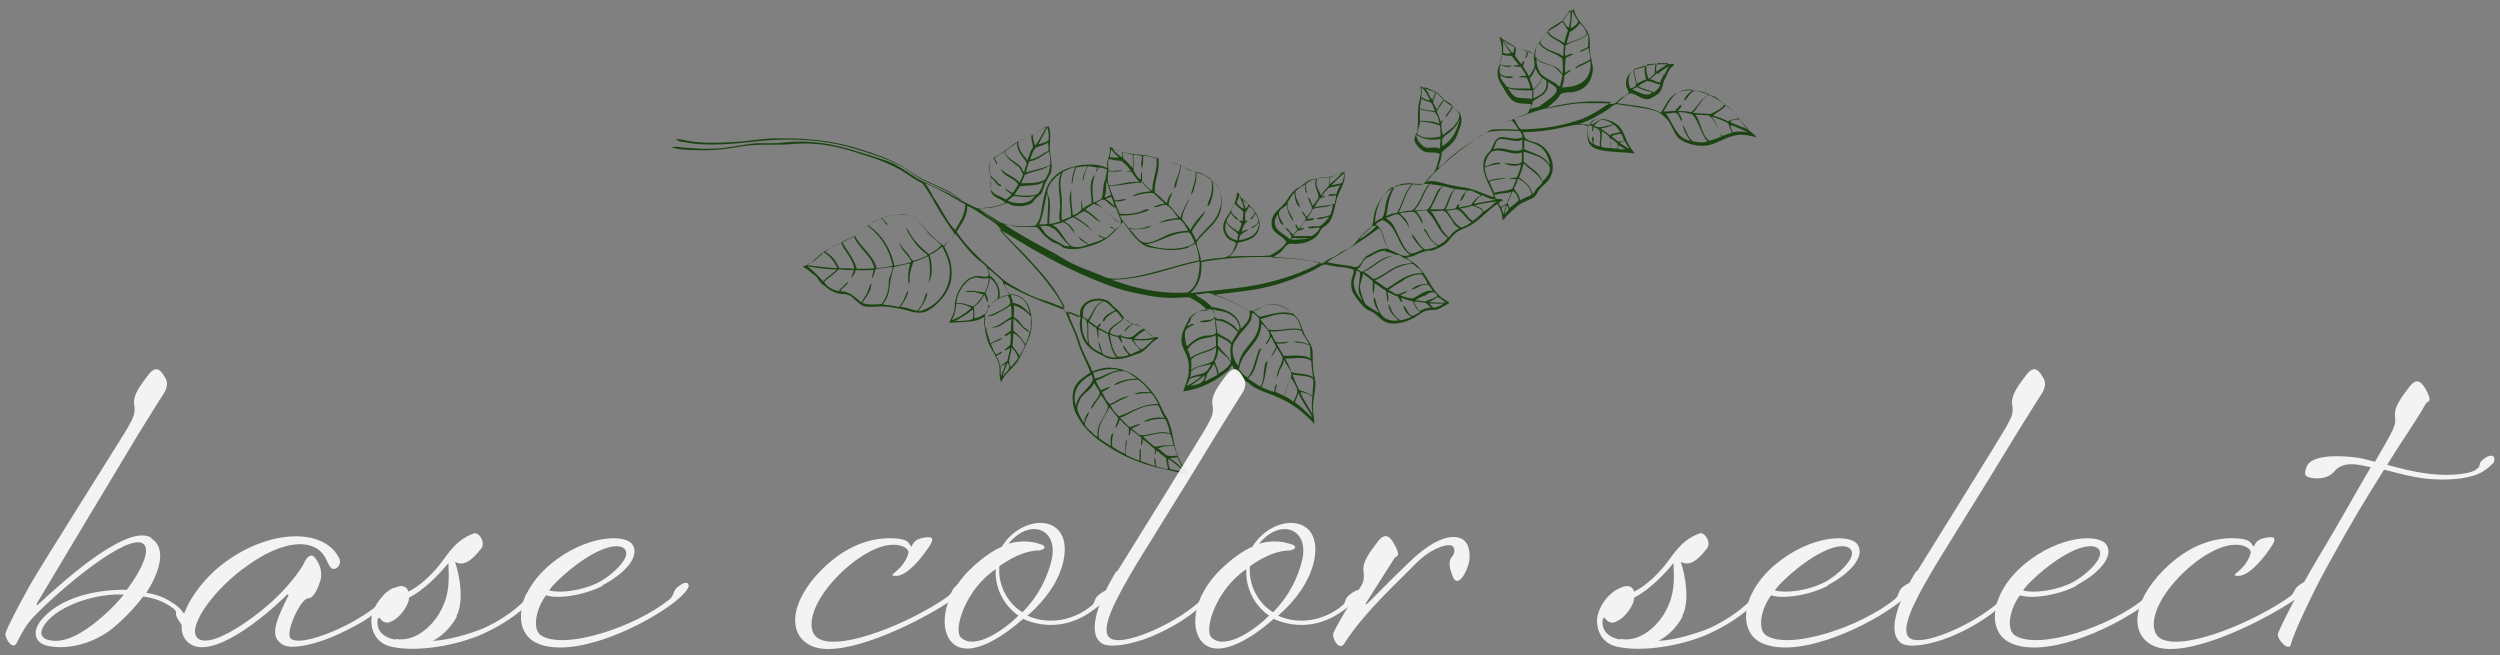 <?xml version="1.0" encoding="UTF-8"?>
<svg xmlns="http://www.w3.org/2000/svg" version="1.1" viewBox="0 0 412 108">
  <rect x="0" y="0" width="412" height="108" fill="#808080" stroke="none"/>
  <defs>
    <style>
      .cls-1 {
        fill: #1b4412;
        fill-rule: evenodd;
      }

      .cls-2 {
        fill: #fff;
      }

      .cls-3 {
        opacity: .9;
      }
    </style>
  </defs>
  <!-- Generator: Adobe Illustrator 28.6.0, SVG Export Plug-In . SVG Version: 1.2.0 Build 709)  -->
  <g>
    <g id="_レイヤー_1" data-name="レイヤー_1">
      <path class="cls-1" d="M178,51.8c-.2-1.9,2.3-3.2,4.4-2.3.4.2.7.5,1,.9.3.3.8.6,1,.9.6.6.9,1.4,1.7,1.8.8.4,1.6.5,2.2.9.9.6,1.3,1.6,2.6,1.6,0,.3-.4.4-.6.5-.7.5-1.3,1.4-2.1,1.9-.3.2-.7.3-1,.4-1.2.5-3.1,1.1-4.7.6-.2,0-.5-.3-.8-.4-1.5-.7-2.8-1.5-3.4-3.2-.3-1-.5-2-.2-3.1-.5-.5-1.4-.7-2.1-1,.4,1.7,1.4,3.3,1.9,5,.5,1.8,1.5,3.3,2.1,4.9,1.1-.3,1.7-.7,3.2-.6,2.6.2,4.4,1.5,5.9,3.1.7.8,1.4,1.6,1.9,2.6.2.5.5,1,.7,1.5.2.5.6.9.8,1.4.7,1.5.8,3.4,1.3,5,.2.8.6,1.6.9,2.2.4.7.9,1.2,1.2,1.9-1.6-.5-3.3-.8-5-1.2-3.3-.8-6.2-2.1-8.7-3.8-2-1.3-3.5-2.6-4.7-4.8-.4-.7-.7-1.6-.7-2.4-.3-2.8,1.4-3.7,2.9-4.7-.6-1.7-1.6-3.3-2.1-5.1-.5-1.8-1.5-3.4-2.1-5.2-3.5-1.3-7-2.6-10-4.4.1.5.6,1.2.9,1.8,2.8-.1,3.8,2.6,3.6,5.3,0,1.1-.5,2.1-1,3.2-.5,1-.9,2-1.4,2.7-.8,1.1-2.2,2.1-2.6,3.3-.4-.9-.2-1.8-.3-2.6-.2-1.3-1.1-2.4-1.6-3.4-.6-1.3-1-3-.7-4.8-.5.1-.9.5-1.5.6-1.2.3-3,.3-4.5.4.3-.6.7-1.3.9-2.1.1-.6,0-1.2.2-1.8.3-1.2.9-2.3,1.8-3.1.3-.3,1-.6,1.5-.7.8-.1,1.4.3,2.1,0,.2-1.5-.8-2-1.7-2.7-.5-.5-1-.9-1.3-1.3-.9-.9-1.6-2-2.5-3-.6.7-1.2,1.4-1.8,2.1.8,1.6,1.4,3,1.2,5.1-.2,2.3-2.1,4.5-3.9,5.5-1.5.8-2.9,0-4.5-.3-1-.2-2.1-.4-3.1-.4-1,0-2.3.2-3.1-.1-.4-.2-.8-.6-1.2-.9-.3-.3-.8-.8-1.2-.9-.5-.2-1.1-.1-1.5-.2-.9-.2-1.6-.6-2.3-1.2-.3-.2-.7-.5-.9-.8-.2-.2-.3-.5-.5-.7-.3-.4-.8-.6-1.1-.9-.2-.2-.3-.3-.6-.5-.2-.1-.4-.2-.6-.4,1.2-.2,2-1.2,2.8-1.9,1.7-1.5,4.7-2.2,6.6-3.7.9-.8,1.8-1.5,3-2.1,1-.5,2.8-1,4.4-.8.6,0,1.3.4,1.7.7.9.5,1.5,1.5,2.3,2.3.8.8,1.6,1.5,2.4,2.1.7-.6,1.3-1.2,1.8-2-.9-1.3-1.9-2.7-2.7-4.1-.8-1.4-1.6-2.9-2.6-4.2-1.3-.6-2.4-1.5-3.6-2.2-1.3-.7-2.6-1.3-4-1.8-2.8-.9-5.7-2-9.1-2.4-1.8-.2-3.6-.2-5.5,0-1.9.1-3.7,0-5.5.1-1.8.1-3.4.5-5.2.7-1.8.2-3.7.2-5.5.1-.9,0-2-.1-2.9-.4.4-.2,1.1-.1,1.7,0,1.6.1,3.4.3,5.3.2,2.5-.1,4.6-.7,7-.9.9,0,1.8,0,2.7,0,.9,0,1.7-.1,2.5-.2,5.7-.4,9.6,1,13.8,2.3,1.4.5,2.8.8,4,1.5,1.1.6,2.2,1.4,3.3,2.1,2.3,1.4,5,2,7.1,3.7-1.7-1.9-4.8-2.4-7-3.9-.7-.5-1.4-1-2.2-1.5-1.6-.9-3.3-1.6-5.2-2.2-1.8-.6-3.7-1.2-5.6-1.6-4.2-.9-8.9-1-13.5-.5-3.6.4-8.3.9-11.9.1-.4,0-1-.1-1.3-.5.8,0,1.7.3,2.5.4,2.6.4,5.6.2,8.5,0,1.9-.2,3.7-.5,5.6-.5,1.9,0,3.9,0,5.8.2,3.8.3,6.9,1.2,9.9,2.2,2.3.8,4.3,1.7,6.1,2.9.3.2.6.4.9.6,1.7,1.2,4,1.9,5.8,2.9.8.5,1.4,1,2.1,1.5.8.5,1.6.8,2.4,1.2,1.9,0,3.5-.3,4.7-.9-.8-.7-2.1-.8-2.4-1.9,0-.8.1-1.2,0-1.9,0-.8-.6-1.8-.2-2.8.3-.7,1-1,1.7-1.4,1.1-.7,2.3-1.8,3.5-2.4.8-.4,1.6-.6,2.3-1,.7-.4,1.4-1,2.2-1.2.5,1,.2,2.1.2,3.4,0,1.3.4,2.5.3,3.6,0,.8-.6,1.5-1,2.3-.3.7-.4,1.4-.8,1.9-.2.2-.5.4-.8.7-.3.3-.4.6-.7.8-.7.4-1.8.6-2.9.4-.4,0-.8-.4-1.2-.4-.4,0-.7.3-1.2.4-.9.3-2,.5-3.5.4.8.6,1.8,1.2,2.8,1.8,1.6,1.2,3.9,1.3,6.6,1.1.9-.9,1-2.4,1.2-3.6.3-1.3.5-2.6,1.2-3.6.6-.9,1.5-1.7,2.6-2.1,1.9-.8,4.8-1.2,6.9-.2-.3-1.4.6-2,.4-3.5,1.7,1,3.7,1.2,5.8,1.4,1.4.2,3,.7,4.3,1.1.5.1,1,.3,1.3.4.8.3,1.4.9,2.1,1.1.8.2,1.4.4,2.1.7,1.5.9,3,2,2.8,4.8,0,1.5-.9,2.8-1.7,3.6-.4.4-.8.8-1.3,1.3-.3.4-1.1,1-1.1,1.5,0,.3.3,1,.4,1.4.1.5.3.9.3,1.5.7-.2,1.4-.3,2.1-.4.7-.1,1.6,0,2.2-.3.9-.3,1.2-1.3,1.5-2.2-.3-.4-.8-.4-1.2-.7-.6-.5-1-1.3-.9-2.1,0-.9.8-1.8,1.3-2.7.6-1,.9-1.9,1-2.9.4.2.4.6.7,1,.4.5,1,.8,1.4,1.2.8.8,2.2,2.5,1.3,4.3-.5,1.1-1.8,1.5-3.3,1.8-.2,1-.8,1.7-1.4,2.3,2.1-.2,4.5,0,6.7-.2,1.1-.6,2.1-1.2,2.7-2.2-.6-1.1-2.1-1.3-2.4-2.6-.3-2.1,1.2-2.7,2.1-3.8.6-.7.9-1.5,1.6-2.1.3-.3.7-.5,1.1-.7.5-.4,1-.9,1.7-1.1,1-.3,2-.2,3-.4.9-.2,1.6-.6,2.5-.9.2,1.9-.8,2.9-1.3,4.5-.4,1.4-.5,2.9-1.3,3.9-.3.4-.8.6-1.2,1-.2.3-.4.7-.6,1-.8.9-2.1,1.5-3.8,1.5-.3,0-.6-.1-.9,0-.6.1-1,1-1.5,1.4-.5.4-.9.5-1.3.9,2.3,0,4.3.2,6.3.5.6.1,1.3.4,1.8.4.3,0,.8-.5,1.2-.7.5-.2.9-.4,1.2-.6.4-.2.7-.5,1.1-.7.4-.2.8-.3,1.2-.6.7-.5,1.2-1.2,1.7-1.8.6-.6,1.1-1.2,1.8-1.6.4-.7.3-1.4.5-2.2.2-1,.8-2,1.3-2.7,1.1-1.5,2.8-2.3,5.3-2.1.3,0,.8.1,1.2,0,.4,0,.7-.6,1.1-1,.4-.5.8-.7,1-1.1.5-.9.6-1.9.9-2.9-.8-.5-1.7-.1-2.5-.4-.6-.2-1.6-1.2-1.7-1.9,0-.5.2-.8.4-1.3.3-1,.1-2.2.2-3.5,0-1.4.7-2.8.4-4,0-.2.4.1.6.2.6.3,1.4.5,2,.8.6.4,1,1.1,1.7,1.6.6.5,1.5.8,1.9,1.4.7.8.7,1.8.2,3-.2.5-.4,1.1-.6,1.5-.6,1-1.6,1.6-2.3,2.3,0,1-.4,1.8-.6,2.6.6-.3,1-.9,1.5-1.3,1.5-1.4,3.3-2.6,5.2-3.8,2.4-1.6,5.1-2.8,8-3.9.3-.4.5-.9.7-1.5-1-.2-2.2,0-2.9-.5-.8-.4-1.2-1.4-1.8-2.3-.4-.6-.9-1.4-.9-2.4,0-.9.6-1.8.7-2.7.1-1.1,0-2.1-.4-3.2.4,0,.4.4.7.5,1.2,1.3,3.5,1.5,5.1,2.4,0-1,.5-1.6,1-2.3.4-.6.7-1.1,1.2-1.5.6-.5,1.3-.7,1.9-1.2.9-.7,1.2-2,2.4-2.5.4,2.4,2.4,2.7,2.6,5.1,0,.5,0,1,0,1.5,0,1.3.6,2.4.5,3.5-.2,2-1.4,3.3-3.4,3.6-.5,0-1.1,0-1.7.2-.3.1-.4.4-.6.7-.6.7-1.3,1.2-2,1.8,1.8-.3,3.8-.8,5.9-.9,1.3,0,2.7,0,3.9,0,.4,0,.9.2,1.2.1.5,0,.9-.6,1.3-.9.5-.3,1-.6,1.3-.9,0-.5-.4-.7-.4-1.2-.2-1.3.6-2.2,1.4-2.6.4-.2.8-.2,1.3-.4.4-.1.8-.3,1.2-.4,1.3-.2,2.6,0,4-.2,0,.4-.5.5-.7.9-.3.4-.6,1.2-.9,1.8-.3.6-.3,1.4-.7,1.9-.4.6-1.1.8-1.7,1.2-1.4.3-2.1-.9-3.2-.9-.4,0-.9.4-1.2.7-.4.3-.7.6-1,.9,2.5.4,5.4.5,7.2,1.6.8-1.2,1.3-2.6,2.5-3.2,2.5-1.4,6.1.3,7.7,1.6.5.4,1,.7,1.5,1.1.8.7,1.3,1.7,1.9,2.4.5.7,1.1,1.1,1.7,1.6.1.1.4.3.4.5-.9-.2-1.7-.4-2.4-.4-2.2,0-4,1.6-5.9,1.8-1.6.2-3.9-.5-4.7-1.5-.7-.9-1-2.2-1.8-3-.3-.3-.9-.8-1.3-1-1.2-.6-3.4-.8-5.2-1.1-.6,0-1.4-.3-1.8-.2-.4,0-.9.6-1.4.9-1.4.9-2.8,1.7-4.5,2.3.4.2,1,0,1.4.2.5-.3.7-.7,1.2-.9,1.2-.4,2.9.3,3.6.9.9.7,1.2,2.1,1.8,3.2.3.6.7,1,1,1.5-1.3-.2-3-.2-4.6-.4-1.1-.1-2.2-.4-2.7-1-.6-.7-.5-1.8-.4-3.1-1.5-.6-2.9,0-4.2.2-2,.5-4.1.7-6.5.8,0,.2.3.6.3.9.7.7,1.7.6,2.5,1.1,1.7,1,2.8,3.6,1.6,5.6-.3.6-1.2,1.2-1.7,1.8-.3.4-.5,1-.9,1.3-.2.2-.6.3-.8.4-.8.4-1.4.6-2.1,1.2-.6.5-1.1,1-1.7,1.6-.2.2-.2.5-.6.5,0-1.2-.4-1.8-.8-2.6-1.6,1-2.7,2.5-4.4,3.5-.8.5-1.8.7-2.5,1.3-.6.5-1,1.2-1.7,1.8-.6.4-1.4.9-2.3,1.1-.4,0-.8,0-1.3.2-.9.2-1.7.9-2.8.9.4.5.9.7,1.3,1,.4.3.9.8,1.2,1.2,1.1,1.3,1.7,3.1,3.1,4.3.5.4,1,.6,1.5,1-.3.2-.6.4-.9.5-.3.2-.6.4-.9.5-.6.3-1.3.1-2,.3-.8.2-1.4.8-2.1,1.2-1.2.6-3,1.3-4.6.7-.8-.3-1.4-1.2-2.1-1.6-.4-.3-1-.4-1.4-.8-.4-.3-.9-1-1.3-1.5-.6-.8-1-1.5-.9-2.7,0-.7.4-1.2.4-2-.7-.4-1.5-.4-2.4-.5-.4,0-.8-.2-1.2-.2-.4,0-.9-.3-1.2-.2-.5,0-1.3.7-2,1-1.9.9-4.1,1.8-6.3,2.4-3.2.9-6.3,1.1-10,1.6,1.7.5,3.1,1.1,4.6,1.9.5.2,1,.7,1.4.7,1.2.2,1.8-.7,2.6-.9,2.2-.6,4.1.9,5.1,2,.7.8.8,1.8,1.3,2.8.4.9,1.2,1.6,1.3,2.7.1.9,0,1.9.1,2.8,0,.8.3,1.6.4,2.5,0,1.5-.5,2.9-.4,4.5,0,.7.2,1.3.2,2.1-.1.3-.2-.1-.2-.1-1.5-1.5-3.1-2.9-5.3-3.9-1.8-.9-3.6-1.2-5-2.3-.2-.2-.4-.4-.7-.5-.9-.7-1.8-1.6-2.3-2.7-.3.2-.4.6-.7.9-2,1.6-4.3,3-7.4,3.4.5-1.6,1.1-2.5.9-4.6-.1-1.4-1.1-2.4-1.2-3.7,0-1.7.8-2.5,1.3-3.8.7-.7,1.5-1.3,3-1.2-.5-.6-1.2-1.2-2.1-1.7-.4-.2-.7-.5-1.1-.5-.9,0-1.8.1-2.6.1-2.5,0-4.7-.5-6.9-1-2.7-.6-5.5-1.8-7.8-2.8-4.8-2.1-9.2-4.7-13.7-7.5,0,0,0,0-.1,0,2.8,3.3,6,6.1,8.6,9.7.9,1.2,1.7,2.4,2.2,3.8.7.4,1.6.6,2.3,1M192.5,33.7c.8.6,1.3,1.6,2.1,2.2,0-.7.4-1.2.6-1.7.3-.5.5-1.1.8-1.4-.4,1.1-1.1,1.9-1.2,3.3.5.6.9,1.2,1.4,1.8.6-1.2,1.7-2.4,2.5-3.2-.6,1.3-1.7,2.2-2.3,3.5.3.4.5.9.7,1.4.2-.2.4-.4.6-.7.6-.7,1.2-1.3,1.8-1.9.8-.8,1.5-2,1.7-3.3.2-1.7-.3-3.2-1.4-3.9.3,1,.1,2.4-.2,3.2-.1.4-.3.9-.6,1,0-.4.2-.9.4-1.3.3-.9.5-2,.2-3.2-.8-.5-1.5-1-2.5-1.2.2.9,0,1.8-.3,2.6-.1.4-.2,1-.5,1.1.2-1.3.9-2.2.7-3.6-.9-.3-1.5-.8-2.4-1.1,0,1.1-.5,2-.7,2.9,0,.2,0,.7-.4.8.1-1.5,1-2.2,1-3.8-1.2-.4-2.3-.8-3.6-1.1.3,2.1-.7,3.6-.6,5.6.7.5,1.3,1.2,2,1.8.1-.7.4-1.4.9-1.8-.2.7-.6,1.2-.6,2.1M257.6,3.3c.2.6.5,1,.9,1.3.3-.8.4-2.1.3-3-.4.5-.8,1.1-1.2,1.6M258.8,4.7c.5-.3,1.1-.6,1.3-1.2-.4-.5-.7-1.1-1-1.8,0,1-.2,2.2-.3,3M257.4,3.4c-.6.6-1.6.9-2.3,1.6.4,1.2,1.8,1.4,2.7,2.1.1-.8.4-1.4.6-2.1-.3-.5-.7-1-1-1.6M258.7,5.2c-.1.7-.4,1.2-.5,2,1.1-.6,2.6-.7,3.3-1.6-.2-.8-.6-1.3-1.2-1.8-.3.7-1,1.1-1.6,1.5M253.8,6.9c.6,1.3,2.2,1.5,3.4,2.1,0,0,.4.4.4.2.1-.5,0-1.2.2-1.6-.7-1-2.4-1.1-2.8-2.4-.5.5-.8,1.1-1.2,1.8M258,7.5c0,.6-.2,1.2,0,1.8.3-.3.9-.5,1.3-.4-.4.3-1,.4-1.3.7,0,.9-.2,1.7,0,2.4.2-.2.6-.5.9-.4-.3.3-.8.5-1.1.9,0,.7-.2,1.4-.4,1.9,3,0,5-1.3,4.7-4.4-.5.4-1.3.7-1.9,1-.2,0-.4.4-.6.2.6-.7,1.8-.8,2.5-1.5,0-.6-.3-1.2-.3-1.8-.5.2-1,.7-1.5.6.4-.4,1-.4,1.4-.8,0-.7.2-1.6-.1-2.1-.7,1-2.4,1.1-3.4,1.8M249.4,8.8c0-.4.2-.7.2-1.2-.7-.3-1.5-.9-2-1.2.5.9,1.1,1.8,1.8,2.4M247.7,8.7c.4.2.9.2,1.3,0-.6-.6-.9-1.4-1.4-2,.2.5.1,1.3.1,2M253.1,9.4c.9,1.4,3.5,1,4.2,2.6,0,0,.2.3.2,0,.1-.7,0-1.5,0-2.3-1.1-1.1-3.2-1.2-3.9-2.7-.4.6-.6,1.4-.6,2.4M249.6,9.1c.4.5.7,1.1,1.2,1.5,0-.2.2-.6.4-.5,0,.3-.2.6-.2.9.4.5.7,1.1,1,1.6.3-.6.9-1.1.9-1.9,0-.5-.2-1.1-.1-1.8-.4-.1-.6-.5-1-.5,0,.4-.1,1.2-.4,1.2,0-.5.3-.8.2-1.3-.7-.1-1.3-.3-1.8-.5,0,.5,0,1-.1,1.4M247.4,10.6c.4.3,1.2.2,1.7.2-.1.3-.6.2-.9.2-.3,0-.7-.3-.9-.3-.2.4-.2,1-.1,1.5.3.1.6.4,1,.4.5,0,1-.1,1.2.1-.7.4-1.7,0-2.2-.3.1.8.7,1.2,1,1.8,1,.6,2.8.3,4,.4-.1-.7-.3-1.2-.6-1.8-.4-.1-1,0-1.3-.1.3-.2.7-.2,1.2-.2-.2-.6-.6-1-.9-1.5-.3,0-.9,0-1.2-.1.2-.2.7-.1.9-.2-.4-.5-.8-1-1.2-1.5-.5,0-1.1,0-1.6-.2-.1.6-.3,1.1-.4,1.7M253.7,11.9c.6.8,1.8,1.3,2.6,1.8.3.2.5.5.8.5.1-.6.3-1.1.4-1.8-.6-.6-1-1.3-1.9-1.6-.9-.3-1.9-.4-2.4-1.2,0,0,0,0,0,0,0,.9.2,1.8.6,2.3M273.1,10.5c-.1.3-.3.9-.1,1.3.6-.5,1.4-.9,2-1.4-.7,0-1.2,0-1.9,0M271.4,10.7c-.2.8,0,1.7.3,2.3.4-.2.6-.6,1-.9,0-.5,0-1.2.2-1.6-.6,0-1.1,0-1.6.2M269.3,11.4c0,1,.4,1.5.4,2.4.5-.2,1-.6,1.6-.7-.2-.6-.4-1.6-.2-2.3-.6.2-1.3.4-1.8.6M273.3,12.1c.4,0,.5.2,1,.2.2-.5.6-1,.7-1.4-.5.4-1.2.7-1.7,1.2M252.1,12.9c.2.6.4,1.1.6,1.8.6-.5,1.1-1.1,1.4-1.9-.5-.4-.8-1-1.1-1.6-.1.7-.5,1.2-.9,1.7M268.7,14.6c.3-.2.8-.2.9-.6.1-.4-.5-2.1-.4-2.4-.9.5-1.1,2.2-.4,3.1M272.9,12.2c-.3.3-.7.6-1,.9.7,0,1,.5,1.7.5.1-.5.4-.8.6-1.3-.5,0-.7-.2-1.2-.2M252.7,15c0,.3,0,.8,0,1.2,1.1-.5,2.5-1.1,2.1-3-.3,0-.4-.3-.7-.4-.2,1-.9,1.5-1.5,2.2M271.5,13.3c-.5.3-1.1.5-1.5.9.7.5,1.7.6,2.6,1,.4-.4.9-.6,1-1.3-.8,0-1.2-.5-2-.5M252.6,16.8c0,.5-.4.9-.4,1.2.4-.2.9-.3,1.4-.4.6-.5,2.1-1.4,2.7-2.2.8-1-.5-1.4-1.2-1.9,0,0,0,0,0,0,.3,2-1.5,2.4-2.5,3.2M235.4,15.4c.2.4.3.8.7,1,.1-.4.4-.7.4-1.3-.6-.2-1.2-.7-1.8-.7.3.3.5.6.7,1M269.7,14.4c-.3.1-.5.2-.7.4,1,.2,2.3,1.4,3.3.4-1-.2-1.9-.5-2.6-.9M234.2,16c.4.2,1,.6,1.5.5-.4-.7-.8-1.6-1.4-2.1,0,.6,0,1.1-.1,1.6M249.6,15.9c.8.4,1.8.2,2.9.4,0-.5,0-.9,0-1.4-1.4,0-3.2,0-4-.4.4.5.6,1.1,1.2,1.4M274,18.3c.7.2,1.3-.1,2,0,.2-.2.3-.4.5-.5.2-.2.3-.5.6-.5,0,.5-.4.7-.6,1,.8,0,1.6,0,2.2.2,1.1-.9,1.6-2.4,3.1-2.9-1-.4-2.3-1-3.1-.3-.4.4-.7,1.1-1.2,1.3.2-.8.9-1.3,1.5-1.8-2.9-.4-3.8,1.8-4.8,3.5M236.2,16.8c0,.5.5.7.5,1.3.3-.2.4-.6.6-.9.2-.3.5-.5.6-.9-.4-.4-.8-.9-1.3-1.2.1.7-.4,1.1-.4,1.6M281.1,16c-.8.6-1.4,1.9-2.1,2.6.9.1,2,.1,2.9.2.9-.5,1.8-.8,2.3-1.6-.9-.6-1.9-2.1-3.1-1.2M236,17c-.5-.3-1.2-.4-1.7-.7,0,0,0,0-.1,0,0,.6-.2.9-.2,1.5.6.4,1.9.4,2.5.5-.2-.4-.3-.9-.6-1.3M236.8,18.5c.3.4.4,1,.6,1.5.1.2.3-.4.4-.2-.5.6-.2,1.7,0,2.5.4-.4,1-.8,1.6-1.3.5-.5,1.1-1.3,1.1-1.9,0-.6-.6-1.3-1.1-1.6,0,.4-.3.7-.5,1-.2.3-.4.7-.7.8.1-.6,1-1.1,1.1-2-.4-.3-.9-.6-1.3-.9-.3.8-.9,1.2-1.2,2M249.5,19.6c.3.2.7,1.6,1.2,1.7.3,0,.7,0,.9,0,2.7-.1,5.4-.5,7.9-1.3,2.1-.6,3.8-1.7,5.3-2.7.2-.1.6-.2.6-.5-6.5-.5-11.4,1.1-15.9,2.8M284.4,17.4c-.5.7-1.4,1.1-2.1,1.6.9.3,1.7.6,2.5,1,.4-.3,1.2-.4,1.8-.5-.6-.8-1.2-1.6-2.1-2.1M234,19.9c1.2,0,2.4.1,3.2.5,0-.7-.3-1.3-.6-1.8-.7-.4-2-.2-2.6-.7v2ZM277.1,19.9c-.4-.4-.4-1.2-1-1.3-.5-.1-.9.2-1.6.1,1.3,1.5,1.6,4.1,4.1,4.5-.4-.5-.8-1.1-1-1.6-.1-.3-.3-.8-.2-1,.5,1,.8,2.1,1.6,2.7.7.1,1.7.3,2.4,0-1.1-1.1-1.4-3.4-2.6-4.5-.7-.1-1.3-.4-2.2-.3.2.4.6.9.6,1.4M281.7,23.2c.7-.2,1.3-.4,2-.7-.6-1.3-1-2.7-2.1-3.5-.7,0-1.4-.1-2.2-.1,1,1.3,1,3.4,2.3,4.3M283,20.8c.2.6.4,1.3.9,1.6.5-.2,1-.4,1.5-.5-.2-.5-.4-1.1-.6-1.6-.8-.4-1.7-.8-2.7-1.1.3.5.7,1,.9,1.6M262,20.4c.2,0,.3.1.5.1.4-.4,1-.6,1.5-.9-1-.1-1.7.2-2,.8M264.3,19.7c-.7,0-1.2.6-1.6,1,.8.6,2.1,0,3.1-.2-.3-.3-1-.7-1.5-.7M286.6,19.7c-.7,0-1.2,0-1.5.4,1,.5,2.1.8,3.1,1.3-.5-.6-1-1.1-1.5-1.7M240.4,19.9c.2,0,0-.3,0,0-.4,1-1.1,1.6-1.9,2.2-.3.2-.7.5-.8.8-.1.4,0,.8,0,1.2,1.5-.9,2.3-2.3,2.8-4.2M249.2,19.8c-1.3.4-2.4,1-3.5,1.6,1.3-.2,3-.1,4.5,0-.2-.6-.6-1-1-1.5M233.5,22c.8.9,2.5.8,3.9.5,0-.6,0-1.2-.1-1.8-.9-.4-2.1-.6-3.3-.7,0,.8-.3,1.3-.5,2M265.9,20.5c-.5.4-1.4.5-2.1.7.5.3,1,.7,1.5,1.1.3-.4,1.3-.3,1.7-.6-.4-.4-.6-1-1.2-1.2M285.5,21.8c.9-.2,1.8-.1,2.6,0-1-.4-1.9-.9-2.9-1.2,0,.5.2.9.4,1.3M262.5,23.7c0-.3-.3-1,0-1.2.3.3,0,1,.2,1.3.3.1.6.3,1,.3-.2-.9.3-2.1-.2-2.7-.2-.3-.5-.2-.9-.5,0,.3,0,.7-.2.8,0-.4,0-.5,0-.9-.2,0-.3-.2-.6-.2-.2,1.1-.2,2.7.7,3.1M170.2,22.2c0,.8.2,1.2.4,1.8.7-.9,1.2-2,1.8-3,0,0,0-.2,0-.2-.7.5-1.4.9-2.1,1.4M171.1,23.8c.6-.2,1.3-.3,1.7-.7.1-.7,0-1.6-.2-2.1-.5,1-1,1.9-1.5,2.8M246.3,21.6c-1.4.1-1.9.5-2.8,1.1-3,2.1-6,4.4-8.2,7,0,0-.4.3-.1.2,1.3-.2,2.2.2,3.4.5.9.2,1.9.4,2.8.5,1.8.3,3.3,1.2,4.8,1.6-.5-1.8-2-3.6-1.7-5.7.1-1.2.8-1.4,1.3-2.3.4-.7.4-1.2.9-1.6,1-.9,2.7.5,4.2-.3,0-.4-.3-.7-.4-1-1.4,0-2.8-.2-4,0M263.9,24.2c.4.1.9.2,1.5.2,0-.2-.2-.9,0-1,0,.4,0,.8,0,1,.5,0,.9.2,1.3,0-.2-.1-.1-.5-.1-.7-.4-.3-.7-.7-1.2-.9,0,0,0,.2,0,.2-.2-.8-1-1-1.5-1.5.3.8-.2,1.7,0,2.6M265.6,22.4c.3.4.8.7,1.2,1,.2-.2.6-.1.9-.2-.3-.3-.2-1-.7-1.2-.4.2-1.1.2-1.5.5M234.9,24.3c.7.2,1.7-.2,2.4.2,0-.5.1-1.1.1-1.6-1.7.3-3,0-4-.7,0,0,0,0,0,0,0,.9,1,1.9,1.5,2.1M167.8,23.3c0,1.6.9,2.2,1.5,3.1.2-.5.4-1.1.6-1.6.1-.2.3-.3.3-.5.1-.7-.4-1.3-.2-2-.7.3-1.6.6-2.2,1M246.7,23.2c-.3.4-.3.9-.6,1.4,1.7-.6,3.4.8,4.8,0,0-.6-.1-1,0-1.6-1.2.8-3.3-.7-4.2.2M251.2,24.6c1.6.7,3.5,1.1,4.2,2.7-.1-1.3-.6-2.2-1.3-2.9-.8-.7-1.8-.9-2.9-1.3,0,0,0,0,0,0,0,.6,0,1.1,0,1.6M170.8,24.2c-.5.6-.8,1.2-1,2.1,1-.2,1.7-.7,2.3-1.1.2-.1.5-.2.7-.4,0-.4,0-1-.1-1.3-.5.4-1.3.5-1.9.8M267,23.6c.5.3,1,.7,1.5.9-.2-.4-.5-.7-.7-1.2-.4,0-.7,0-.8.2M165.6,25c.4,1.3,1.9,1.6,2.7,2.6.2.3.2.6.5.8,0-.6.3-1,.4-1.5-.5-1.1-1.6-1.7-1.6-3.4-.6.5-1.4.9-2,1.5M266.9,24.6c.3,0,.8,0,1,0-.4-.2-.8-.5-1.2-.7,0,.3,0,.6.1.7M184.9,25.9c0-.3,0-.6,0-.9-.5-.2-1-.3-1.5-.5.3.6.9,1,1.4,1.4M182.9,25.9c.5,0,1.1.2,1.5,0-.5-.3-.9-.9-1.3-1.3,0,.5-.2.8-.2,1.2M245.9,24.9c-.6.6-1.1,1.3-1.2,2.5.3,0,.7-.2,1.2-.4.4-.1,1.2-.4,1.4,0-.9.1-1.9.3-2.6.6,0,.9.3,1.5.6,2.2.6-.2,1.3-.4,2.1-.4.2,0,.6-.2.7,0-.8.2-1.9.2-2.6.5.1.8.6,1.2.7,1.9.9-.3,2.2-.3,3-.7.3-.5.5-1.1.7-1.6-.4,0-.9.1-1.2-.1.4,0,.9-.1,1.3-.2.2-.7.7-1.4.6-2.1-.8.4-2.1.2-2.7-.2,1,0,2.2.4,2.9-.2,0-.5,0-1.1,0-1.6-1.6.7-3.2-.8-5-.1M172.9,25s0,0-.1,0c-1,.6-1.8,1.4-3.2,1.6-.2.6-.4,1.1-.5,1.8,1.3-.4,2.9-.6,4-1.3,0-.7,0-1.4-.2-2M163.8,26c.2.3.6.7.5,1.1-.3-.3-.3-.7-.6-1-.9.4-.7,2-.4,2.9.4.4.9.7,1.2,1.2.1.2.5.1.5.5-.9-.1-1-1.1-1.7-1.4,0,.5-.1,1.2,0,1.8.3,1.1,1.7,1.2,2.5,1.8.3-.3.7-.5.9-.9-.4-.3-.9-.5-1.1-1,.4.3.8.6,1.3.8.3-.4.6-.9.9-1.4-.7-1.2-2.5-1.2-2.9-2.7.7,1.1,2.3,1.3,3.1,2.4.2-.5.5-.8.6-1.4-.3-.4-.4-.9-.7-1.2-.9-.7-2-1.3-2.4-2.5,0,0,0,0,0,0-.4.4-1.1.6-1.5,1M251.1,26.6c1,1.1,2.6,1.7,3.1,3.3.6-.5,1.3-1.4,1.2-2.2,0-.4-.4-.8-.7-1.1-.9-.9-2.6-1.3-3.6-1.6,0,.6,0,1.1,0,1.6M185.2,26.2c.6.4.9,1,1.5,1.5,0-.7,0-1.5,0-2.2-.6-.1-1.1-.3-1.7-.4,0,.4,0,.8.2,1.1M186.8,25.5c0,.9,0,1.7,0,2.6.4.6.6,1.2,1.2,1.5,0-.4,0-1.2.2-1.3,0,.6,0,1.1,0,1.6.5.5,1,1.2,1.7,1.5,0-2,.9-3.2.7-5.3-.7-.2-1.4-.4-2.2-.4,0,.7,0,1.5-.2,2-.3-.5,0-1.4,0-2-.4-.1-1.2-.2-1.5-.2M182.8,28.1c.5.2,1,0,1.5,0,.2,0,.6,0,.7.1-.7,0-1.6.2-2.3,0-.2.7-.2,1.6,0,2.3,1.8.1,3.1-.7,5-.5-.4-.6-.9-1.1-1.2-1.7-.3,0-.7,0-.9,0,.1-.1.4-.1.7-.1,0-.3-.4-.6-.6-.9-.3-.3-.6-.5-.9-.8-.8,0-1.5-.2-2.1-.3-.2.7,0,1.4,0,2.1M250.3,29.2c.9.7,2,1.4,2.2,2.7.4,0,.5-.6.8-.9.3-.3.7-.6.9-1-.7-1.4-2.1-2-3.1-3.1-.2.8-.4,1.5-.7,2.2M168.9,28.7c-.1.5-.4,1-.6,1.5,1.5,0,2.9,0,3.9-.6.4-.7.9-1.5.8-2.4-1,.9-2.8,1-4.1,1.6M177.5,27.4c-.4.5-.5,1.4-.7,2.2,0,.2,0,.6-.2.7,0-.5.1-1.1.2-1.5.1-.5.3-.9.4-1.3-.7.2-1.4.5-2,.8-.8,1.4-.3,3-.2,4.6,0,1.2-.1,2.3,0,3.4.5-.2,1-.4,1.5-.6.1-1.3-.6-3.2.1-4.3-.2,1.4.1,2.8.2,4.1.6-.2,1-.5,1.4-.9,0-.7,0-1.5,0-2.1,0,.6.2,1.2.2,1.9.5-.3,1-.7,1.5-.9,0-1-.3-2.3-.1-3.2,0-.6.3-1.2.7-1.5-.6,1.2-.5,3-.3,4.6.5-.2.9-.4,1.3-.6.4-.9.2-2.5.7-3.3,0-.7.3-1,.2-1.6-.4-.1-.8-.3-1.3-.3-.3.1-.2.6-.5.7,0-.3.2-.5.3-.7-.5,0-1-.2-1.6-.2-.3.5-.5,1.2-.7,1.8,0,.2,0,.5-.2.6,0-.9.5-1.6.8-2.4-.7,0-1.3.1-1.9.2M173.4,29.8c-.4.5-.8,1.3-.8,1.9,0,.3.2.6.3.9.3,1.4,0,2.9,0,4.3.7,0,1.3-.3,1.8-.4-.3-.8,0-1.7,0-2.6,0-1.9-.6-4.1.2-5.4,0,0,0,0,0,0-.5.3-1.1.8-1.5,1.4M219.3,29.2c-.2.3-.2.7-.2,1.2.6-.5,1.5-1.2,2.1-2,0,0,0,0,0,0-.6.3-1.2.6-1.9.8M219.4,30.6c.5-.3,1.3-.2,1.8-.5.2-.5.3-1.1.4-1.6-.8.6-1.7,1.5-2.2,2.1M217.1,29.5c-.5,1,.3,1.9.6,2.7.4-.6.8-1.1,1.3-1.6,0-.4,0-.8.1-1.1,0-.2.3-.4,0-.4-.5.2-1.4.1-2,.3M249.5,31.1c.4.6.9,1,1,1.9.6-.3,1.3-.6,1.9-.9-.2-1.4-1.2-2.1-2.2-2.7-.2.6-.4,1.2-.7,1.6M215.2,30.3c-.1.7.2,1.2.2,1.6-.3-.2-.4-1-.3-1.5-.6.3-1.1.7-1.6,1.1,0,.2,0,.3,0,.4,0,1,.7,1.5.7,2.3-.6-.5-.8-1.4-.9-2.5-.4.5-.7,1.1-1.1,1.6,0,.3,0,.6,0,.8.1,1,.9,1.5.9,2.4-.5-.8-1-1.6-1-2.8-.3.4-1.2.7-1.3,1.3-.2.8.6,1.4.7,2.1-.7-.2-.7-1.2-1-1.8-.1.4-.3.6-.4,1-.2,1.9,1.7,2.2,2.5,3.2,0-.2.2-.3.3-.5-.2-.2-.3-.5-.4-.7-.2-.3-.7-.4-.6-.8.5.3.8.8,1.2,1.2.2-.3.5-.5.7-.8,0-.3-.4-.6-.3-.9.3,0,.3.4.5.7.5-.4.9-1,1.2-1.6,0-.5-.7-.8-.6-1.3.3.3.5.7.8,1,.2-.5.8-.9.8-1.5,0-.6-.6-1.1-.6-1.8.4.3.5.9.7,1.4.4-.3.7-.9,1-1.3,0-1.1-.9-1.9-.4-3.1-.7.1-1.2.4-1.7.8M182,32.5c.4,0,.7-.2,1.1-.4-.3-.8-.5-1.5-.7-2.3-.2.8,0,2-.4,2.7M168.1,30.6c-.2.5-.6.9-.9,1.5,1.3.2,2.9.3,3.9-.2.3-.5.8-1.2.8-1.9-.8.7-2.5.5-3.8.7M188.1,30.1c-1.9,0-3.5.6-5.3.5.2.9.6,1.6.9,2.4.4,0,.7,0,1-.1.3,0,.7-.2.9,0-.5.2-1.2.4-1.9.2.2.8.6,1.4.8,2.1,1.1.2,2.5,0,3.4-.3.5-.2,1-.6,1.5-.3-1.3.6-3.1,1-4.9.9.4.8,1,1.4,1.5,2.1.5,0,1,.2,1.5.1.9,0,1.7-.5,2.3-.5-.8.6-2.6.7-3.7.5.8.7,1.5,2.3,2.8,2.3,1.1,0,2.2-.7,3.3-1.2,1.1-.5,2.3-.7,3.6-.8-.2-.3-.4-.7-.6-1-.2-.3-.5-.7-.8-.8-.5-.1-1.3.1-1.8.2-.6.1-1.2.2-1.7.4.8-.6,2-.7,3.3-.9-.3-.3-.6-.8-1-1.3-.2-.2-.7-.7-1-.8-.7-.2-1.3.5-2.1.3.5-.2,1-.5,1.8-.5-.1-.3-.5-.6-.9-.9-.3-.3-.7-.8-1.1-.9-.3,0-.8,0-1.2.1-.9.1-1.5.3-2.1.5.6-.7,2-.7,3.1-.9-.6-.4-1.1-1-1.6-1.6M230.2,30.5c-.5.3-.8,1.2-1.1,1.9-.4,1.1-.4,2.4-.7,3.2.6-.2,1.1-.5,1.8-.5,1-1.6,1.3-3.8,2.7-4.9-1.1,0-2,0-2.6.4M153.7,32.3c.4.6.9,1.3,1.2,1.9.8,1.3,1.5,2.7,2.5,3.7.7-1.2,1.6-2.3,1.7-4.2-2.2-1.2-4.2-2.6-6.7-3.5,0,0,0,0,0,0,.5.5.9,1.3,1.3,2M233.1,30.2c-1.4,1-1.7,3.2-2.6,4.8.7-.1,1.4-.3,2.2-.3,1.2-.9,1.6-2.8,2.5-4,.1-.2.5-.3.3-.4-.8,0-1.6,0-2.3,0M235.9,30.2c-.8.6-1.1,1.6-1.6,2.6-.3.6-.5,1-.9,1.5,0,.1-.4.3-.2.4.5-.1,1.2,0,1.8,0,1.1-.7,1.3-2.5,2.1-3.5.2-.2.5-.3.6-.6-.6,0-1.2-.2-1.8-.2M221,30.6c0,0,0-.1-.1-.1-.6.2-1.4.3-2,.5-.4.5-.8.9-1.1,1.4.2,0,.5-.2.6,0-.3.1-.6.2-.9.3-.3.6-.7,1-.9,1.5,1-.4,2.6-.2,3.4-.7,0-.5.2-.8.2-1.3-.5,0-1,.2-1.3,0,.2-.3.8-.2,1.3-.2.2-.5.4-1.1.7-1.5M237.9,30.6c-.6.5-.9,1.3-1.3,2.1-.2.6-.5,1-.7,1.4,0,.1-.3.4-.1.4.7,0,1.5,0,2.1,0,.7-.9.8-2.3,1.6-3.1,0-.1.4-.3.1-.3-.6-.1-1.1-.3-1.7-.4M226.6,36.6c.4-.3.8-.5,1.2-.7.5-.8.4-1.9.7-2.8.2-.7.5-1.3.8-1.8.1-.2.3-.4.2-.5-1.7,1.1-2.8,3.3-2.9,5.8M239.9,31.1c-.9.8-1,2.4-1.7,3.4.6,0,1.1,0,1.7-.2.2-.3.2-.6.6-.7,0,.3-.1.3-.1.6.7-.1,1.3-.3,2-.4.3-.5.7-.9,1.1-1.3.2-.1.4-.1.5-.4-.7-.2-1.3-.8-2-.7-.4,0-.6.5-.7.9-.2.3-.3.8-.7.8.3-.7.6-1.3,1.2-1.7-.6-.1-1.2-.2-1.8-.2M246.3,32c0,.3.1.5.2.7.3.2,1,0,1.2.3-.2.2-.5.2-.7.4,0,.3.2.4.3.7.4-.1.6-.4,1-.5.2-.7.6-1.3.8-2,0,0,0,0,0,0-.7.3-1.9.2-2.6.5M248.5,33.5c0,.2.2.4.2.7.3,0,.5-.3.8-.5.3-.2.6-.5.8-.7-.2-.6-.4-1.2-1-1.5-.3.7-.6,1.3-.9,2M171.1,37c.6,0,1,0,1.5-.1,0-1.4.3-3.4,0-4.9,0,0,0,0-.1,0-.4,1.7-.6,3.7-1.3,5.1M244.2,32.2c-.6.3-1,.8-1.3,1.4,1.1-.3,2.5-.4,3.7-.7-.9,0-1.6-.4-2.3-.7M167.1,32.3c-.4.2-.7.5-1,.8,1.1.5,3,.6,3.9-.2.3-.2.3-.5.6-.6,0,0,0-.1-.1-.1-.9.5-2.2.2-3.4.1M203.8,33.4c.3.5.7.8,1.2,1-.1-.9-.6-1.4-.7-2.2,0,0,0,0-.1,0,0,.5-.3.8-.4,1.2M182.2,32.8c.6.3,1,.8,1.5,1.2-.2-.5-.3-1.2-.6-1.6-.2.2-.7.2-.9.4M158.8,33.2c-.3,0-.6-.4-.9-.4.3,0,.6.5.9.4M205.3,34.5c.1-.3.4-.4.4-.9-.4-.3-.6-.6-1-.9.2.5.4,1.1.6,1.7M184.4,35.5c-.2-.4-.3-.9-.5-1.3-.8,0-1.5-1.3-2.1-1.3-.4,0-.7.4-1.2.5.3.3.7.5,1,.8.7.6,1.3,1.2,1.9,1.8.3.3.7.6,1.1.7.3-.3,0-.7-.2-1.1M243.1,33.9c.6.2,1.2.4,1.4,1,.8-.5,1.4-1.1,2.1-1.7-1.3.2-2.5.3-3.6.7M180.2,33.6c-.4.4-1,.5-1.3,1,1,.5,1.9,1.5,2.6,2.1-1.2-.5-1.7-1.5-2.9-1.9-.5.3-1,.6-1.5.9.8.4,1.5,1,2.2,1.5,0,.3.6.6.6.9-.8-1-1.9-1.6-3-2.3-.5.2-1,.4-1.5.7.8.4,1.5,1.1,1.7,2-.6-.8-1-1.6-2-1.9-.5.3-1.2.3-1.7.5,1.3.4,2,2.6,3.1,3.4.6.4,2.1.2,2.8-.2-.6-.4-1.3-.6-1.6-1.3.6.4,1.1.9,1.8,1.3.7-.4,1.8-.5,2.4-1-.4-.1-.8-.3-.9-.6.4.1.6.5,1.2.5.6-.4,1.1-.9,1.6-1.4-.4-.1-.8-.2-.9-.5.4.1.6.4,1,.5.3-.3.7-.5.9-1-1.7-.8-2.5-2.5-4.3-3.1M203,35c.2.6,1.1.8,1,1.3-.5-.3-.8-.7-1.2-1.2-.2.5-.5.8-.7,1.3.4.9,1.3,1.3,2,1.8.2-.4.4-.8.5-1.3,0-.3-.5-.3-.3-.6.2,0,.3.2.5.1,0-.5.1-.9.1-1.5-.4-.5-1.1-.8-1.4-1.4-.2.5-.5.8-.6,1.3M216.3,34.6c-.3.5-.6,1-.9,1.5.3,0,1-.3,1.2,0-.3.3-1,.2-1.5.3-.3.5-.6.9-.9,1.3.3,0,.6-.3.7,0-.3.2-.6.3-1,.3-.2.3-.8.6-.7.9h3c.5-.4,1.1-.7,1.3-1.4-.6,0-1.6.3-2,0,.6-.4,1.5,0,2.1-.3.5-.2,1.2-1.2,1.5-1.5-.4.1-1,.3-1.5.4-.2,0-.5.1-.6-.1.7-.3,1.8-.2,2.3-.7.1-.5.4-1.2.3-1.6-.9.6-2.6.3-3.5.9M247.4,34.2c.2.3.2.8.4,1.1.1-.5.2-1,.4-1.4,0,0,0-.1-.1-.1-.2.2-.5.2-.6.4M157.6,38.1c2,3.1,4.8,5.3,7.5,7.8.7.6,1.5,1,2.3,1.5.8.5,1.7.9,2.5,1.3.9.4,1.8.7,2.8,1,.9.3,1.8.8,2.8,1-1.3-2.7-3.2-5.1-5.3-7.3-1-1.1-2-2.2-3.1-3.2-.5-.5-1-1.1-1.5-1.6-.5-.6-.9-1.2-1.5-1.7-.7-.6-1.5-1-2.2-1.5-.8-.5-1.5-1.1-2.4-1.4,0,0,0,0-.1,0,0,1.9-1.1,3-1.8,4.3M205.2,35c0,.4,0,.9,0,1.4,0,.2.3-.3.4,0-.5.4-.9,1.2-.9,1.8.3-.1.6-.5,1-.3-.6.4-1.5.6-1.5,1.7,1.7-.3,3.2-.9,3.3-2.9-.4.3-.8.9-1.4.9.4-.4,1.3-.6,1.3-1.2,0-.4-.3-.9-.5-1.2-.2.3-.5,1-.9.9.3-.4.7-.6.8-1.1-.3-.4-.5-.8-1-1,0,.5-.5.7-.6,1.2M248,35.3c.2-.3.4-.5.6-.7,0-.3,0-.6-.3-.7-.1.4-.4,1-.3,1.4M242.6,33.9c-.6.3-1.4.3-2,.5.9.5,1.2,1.5,2.1,2,.6-.4,1.2-.9,1.7-1.5-.4-.6-1.1-.8-1.8-1M240.1,34.5c-.5,0-1,.2-1.7.2.8.9,1.2,2.2,2.4,2.8.7-.2,1.2-.5,1.7-.9-.9-.4-1.5-1.9-2.5-2.1M235.4,34.8c-.7-.1-1.3,0-2,0,.4.6,1.1,1.2,1,2.1-.2-.3-.3-.7-.6-1.1-.2-.3-.5-.8-.9-.9-.3,0-.8,0-1.2.1-.4,0-.7,0-1,.2.7.6,1.5,1.4,1.5,2.5-.1-.5-.4-1-.8-1.4-.3-.4-.7-1-1.2-1-.6,0-1.1.5-1.8.6.3.3.7.5,1,.9.5.6.9,1.8,1.4,2.7.3.7,1.1,2.2,1.8,2.3.3,0,.7-.2,1-.3.3-.1.6-.3.9-.4-.6-.5-1-1-1.4-1.6-.2-.3-.5-.6-.4-.9.4.4.7.9,1,1.3.3.5.7.9,1.1,1.2.9,0,1.4-.3,2.1-.5-.4-.4-.9-.8-1.3-1.3-.2-.2-.3-.5-.5-.8-.1-.2-.5-.5-.4-.8.4.2.6.9,1,1.5.3.4,1,1.2,1.3,1.2.2,0,.6-.3.9-.5.3-.2.5-.5.7-.7-1.6-1-2-3.2-3.4-4.3M237.4,37.5c.2.3,1.1,1.6,1.4,1.6,0,0,.3-.4.4-.5.4-.5.8-.7,1.3-1-.8-.3-1-1-1.5-1.7-.3-.4-.7-1-1-1.1-.6-.2-1.3.1-2.2,0,.7.8,1,1.7,1.7,2.7M164.9,37c-1-.6-2-1.5-3-2,1,.6,2,1.5,3,2M152.9,38.3c-.7-.8-1.4-1.8-2.2-2.3-.5-.3-1.3-.7-1.9-.7-1.2,0-2.4.3-3.4.6.1.4.8.7.9,1.2-.5-.2-.6-.9-1.2-1.1-.7.3-1.4.6-1.9,1.2,2.1,1.5,3.6,3.7,4.2,6.6,1-.2,2.1-.3,2.8-.7-.5-1.2-1.8-1.8-2-3.2.3.8.9,1.3,1.4,1.9.2.2.3.4.4.6.1.2.3.4.5.6.9-.3,1.8-.5,2.4-1-1.1-.7-2-1.7-2.7-2.8-.2-.3-.3-.5-.5-.8-.1-.3-.3-.6-.4-.9.4.3.5.8.8,1.2.8,1.3,1.9,2.3,3,3.2.7-.4,1.5-.8,2-1.5-.6-.7-1.5-1.3-2.3-2.1M227.9,36.2c-.4.3-.9.4-1.2.8,1.5.7,1.2,3.1,2.3,4.2,1.1.2,2,1.4,3.4.8-2.1-1.3-2.1-4.8-4.5-5.7M195.9,40.8c-1.6.5-3.3.5-5,.2-.7-.1-1.5-.2-2-.4-1.7-.8-2.7-2.6-3.8-4,0,0,0,0-.1,0-.5.9-1.1,1.3-1.9,2.1-1,.9-2,1.4-3.3,1.8-1.3.4-2.8.8-4.3.4-.3,0-.6-.4-1-.6-.4-.2-.9-.3-1.2-.5-.3-.2-.7-.6-1.1-.9-.6-.5-1-1.4-1.5-1.5-.3,0-.8,0-1.2,0-.4,0-.9,0-1.3,0-1.1,0-1.9-.4-2.7-.4,2.5,1.6,5.3,3.2,8.2,4.7.7.4,1.3.8,2,1.2,1.8,1,3.8,1.7,5.6,2.4.4.2.8.4,1.2.5,1.3.3,3.1,0,4.4-.2,3.8-.7,7.2-2,10.7-2.7,0-1-.3-1.9-.6-2.7-.5.1-.8.4-1.2.5M203.9,39.6c.1-.3,0-.7.2-.9-.5-.8-1.6-1.1-2-2.1-.6,1.5.4,2.8,1.8,3M226.3,37.2c-.6.5-1.3,1.1-1.8,1.6-.2.2-.4.4-.4.6,1-.6,1.9-1.3,2.7-2.1-.2,0-.2-.2-.4-.1M143,37.2c-.4.3-.7.6-1.1.9-.3.3-.7.5-1,.8,1,1.9,2.9,3,3.6,5.3.9-.1,1.8-.2,2.6-.4-.6-3-2.1-5-4.1-6.6M173.6,37.7c-.7-.5-1.2-.6-2.2-.4.3.3.6.8.9,1.2.8.9,2.1,1.3,3.1,2,.3,0,.7.2.9,0-1-.7-1.7-2.1-2.7-2.9M227.1,37.7c0,0-.1,0-.1.1-2,1.5-4.1,2.8-6.2,4.1-.7.4-1.5.8-2.1,1.3,1.2.3,2.3.4,3.6.6.4,0,.9.3,1.2.2.7-.1,1.1-1.4,1.7-1.8.4-.2.9-.5,1.3-.7.7-.4,1.4-.6,2.3-.5-.8-.9-.8-2.5-1.5-3.4M188.7,40.2c2.3,1,6.3,1.2,8.2-.2-.3-.6-.5-1.3-1-1.7-3,0-4.5,1.6-7.2,2M138.8,39.9c.8,1.5,1.9,2.6,2.4,4.4,1,0,2,0,2.9-.1-.6-2.3-2.6-3.2-3.4-5.3-.6.4-1.3.6-2,1M214,39.3c-.4,0-1-.3-1.2.2,1,0,2.2,0,2.9-.3-.5,0-1.1.1-1.7.1M138.6,40c-.9.4-1.9.8-2.6,1.5,1.1.6,1.8,1.5,2.3,2.7.8,0,1.7,0,2.5.1-.3-1.8-1.6-2.8-2.2-4.3M156.5,45.4c.2-1.9-.5-3.3-1.2-4.7h-.1c-.6.5-1.2,1-2,1.3.4,1.3.6,3.5-.2,4.6.4-1.4.3-3,0-4.4-.8.4-1.6.7-2.5,1-.2.6-.5,1.5-.6,2.4,0,.4.1.9-.2,1.2-.1-1.3,0-2.4.3-3.4-.9.2-1.8.4-2.7.6-.3,1-.6,2.2-.7,3.4-.1.9-.4,1.7-.8,2.3-.1.2-.4.5-.2.5.9.1,1.7.2,2.6.4.2-.4.6-.8.8-1.3.2-.5.3-1.1.7-1.4-.2,1.2-.8,1.9-1.3,2.7,1.1,0,1.8.5,2.8.6.3-.4.7-.9.9-1.4.3-.6.3-1.3.7-1.6,0,.9-.6,1.8-1,2.4-.1.2-.5.5-.3.7,2.5-.6,4.8-3,5-5.9M228.4,41.3c-1,0-1.8.5-2.5.9-.3.2-.6.2-.8.4-.7.5-.8,1.5-1.5,1.8.3,0,.5.3.8.4,1.5-.6,2.5-1.8,4-2.4.5-.2,1.1-.2,1.7-.4-.6-.2-1.2-.5-1.8-.5M135.7,41.6c-.6.6-1.3,1.3-2,1.7-.2.1-.6.1-.7.4,1.6.2,3.2.4,5,.5-.5-1.1-1.2-2-2.2-2.6M174.1,42.3c-.4-.1-.8-.5-1.1-.5.4.1.8.5,1.1.5M231.5,42.6c-.4-.2-.9-.7-1.3-.6-1.1.2-2,.6-2.9,1.2-.9.6-1.7,1.3-2.6,1.6.7.3,1.1.8,1.7,1.2,2.2-.8,3.3-2.6,6.3-2.6-.2-.4-.7-.6-1-.8M198,43.1c0,1.2,0,2.2-.4,3.1-.3.9-.8,1.5-1.4,2.1,4-.5,8-.7,11.7-1.5,3.6-.8,6.9-1.9,9.7-3.5-5.5-1.3-13.9-1.2-19.6-.1M183.2,46.1c3.6,1.3,7.6,2.4,12.5,2.1,1.5-.9,2-2.6,2-5.1h-.1c-4.8,1-8.7,2.9-14.4,3M233.6,44.2c-.3-.3-.5-.7-.9-.7-.5,0-1.1.1-1.6.3-1.8.5-3.1,1.9-4.5,2.4.7.4,1.3,1,2,1.3,1.7-1,3.2-2.5,5.8-2.5-.1-.3-.4-.6-.7-.9M135.6,46.4c.6-.6,1.4-1.2,2-1.7,0,0,.4-.2.2-.3-1.6,0-3.4-.3-4.7-.5.9.7,1.8,1.6,2.6,2.5M144.3,44.4c-.2.5-.3,1.1-.6,1.5,0-.5.2-1,.3-1.4-1,0-1.9.1-3,0-.1.6-.4,1-.8,1.3.2-.4.4-.8.5-1.3-.8,0-1.7,0-2.5-.1-.7.8-1.7,1.3-2.4,2.1.6.8,1.4,1.3,2.5,1.5,0-.2.1-.3.2-.4.5-.3.8-1,1.3-1.1-.3.6-1,.9-1.3,1.5,1.3,0,1.9.6,2.7,1.2.2.1.6.6.7.6.1,0,.4-.5.5-.7.4-.5.6-1,.8-1.6.1-.3.2-.7.4-.8,0,1.3-.9,2.3-1.5,3.2.8.4,2.1.3,3.2.2.5-.7.9-1.5,1.1-2.5.1-.6,0-1.3.2-1.9.2-.6.5-1.1.5-1.7-.9,0-1.8.3-2.8.3M163.1,45.4c1,.7,1.9,2.1,1.6,3.7.4-.3,1-.4,1.6-.5-.2-.9-.9-1.4-1.1-2.3-.8-.7-1.5-1.4-2.3-2,0,.4.2.6.2,1.1M223.5,44.7c0,.6-.4,1.2-.4,1.8,0,1.3.7,2.3,1.4,3.1-.2-.6-.6-1.1-.6-1.9,0-1,.3-2,.2-2.9-.2,0-.3-.2-.6-.2v.2ZM224.1,46.8c0,1.3.5,2.4.9,3.3.7.6,1.7,1.1,2.3,1.5-.4-.7-1-1.6-.9-2.6.3.2.3.6.4.9.5,1.8,1.2,3.2,3.7,2.9-.8-.7-1.7-1.5-1.7-2.7.3.3.4.8.6,1.2.4.7.8,1.2,1.5,1.5.6-.2,1.2-.3,1.7-.6-.7-.4-1.3-1.1-1.3-1.9.6.6.7,1.5,1.5,1.8.4-.3.9-.4,1.2-.7-.6-.4-.9-1.1-1.2-1.8-.8,0-1.2-.4-1.9-.5,0,.2.3.5.1.7-.3-.2-.4-.6-.6-.9-.6-.2-1.1-.5-1.7-.8,0,.5.3,1.3-.1,1.6,0-.6-.1-1.3-.2-1.8-.7-.3-1.2-.9-1.9-1.2,0,.6,0,1.4-.2,1.7-.2-.6,0-1.5-.1-2.1-.5-.4-1-.8-1.6-1.2,0,.6-.3,1.1-.4,1.8M231.3,46.2c-.9.5-1.7,1-2.5,1.6.6.1.9.7,1.5.7.5,0,1-.5,1.6-.5-.2.4-.9.4-1.1.7.6.2,1.2.4,1.9.5,1.2-.4,1.8-1.4,3.4-1.3-.2-.4-.5-.6-.7-1-.6,0-1.1.1-1.5.3-.4.2-.8.5-1.3.5.6-.6,1.5-.9,2.6-.9,0-.5-.6-1.2-.9-1.6-1.3,0-2.3.5-3.1,1M161.1,45.7c-.7,0-1.5.4-1.9.9-.8.8-1.5,2-1.6,3.4,1.1-.2,1.9.3,2.8.5.7-.5,1.2-1.2,1.7-2-.5,0-1-.3-1.6-.4-.5,0-1.1.1-1.5,0,1.1-.4,2.2,0,3.3.1.3-.7.7-1.5.6-2.4-.7.2-1.2,0-1.7,0M162.4,48.3c.2.4.6,1.1.3,1.5-.2-.4-.3-.8-.4-1.2-.4.3-.5.7-.8,1.1-.3.4-.8.6-1,1,.1.6.1,1.2,0,1.7.9,0,1.5-.5,2.1-.9.2-.4.2-.9.3-1.3.2,0,0,.3.2.4.3-.7.8-1,1.3-1.4.4-1.6-.4-2.8-1.3-3.4,0,1-.4,1.7-.7,2.5M234.7,48.7c-.5.3-1.2.5-1.4.8.5,0,1,.1,1.5.2.7-.3,1.5-.5,2.1-.9-.5-1.1-1.3-.6-2.2,0M199.2,48.3s0,0-.1,0c-.7,0-1.4.3-2.1.2.2.2.4.4.7.5.8.5,1.5,1,2,1.6,2.5.3,4.5,1.2,4.8,3.6.7-.8,1.7-1.5,1.4-3-1.9-1.1-4.2-2.3-6.7-2.9M166.9,49.9c1.3.2,2.1,1,2.8,1.8-.3-1.7-1.1-3-3.1-3.1,0,.5.3.7.3,1.2M162.5,53.9c.1.9.5,1.8.7,2.7.7-.3,1.4-.8,2-.9-.4.5-1.3.6-1.9,1,.3.6.4,1.3.9,1.7.3,0,.6-.5.9-.4-.1.4-.6.4-.9.7.3.4.5,1,.6,1.6.5-.1.7-.6,1.2-.8.1-.7.5-1.5.4-2.2-.2.2-.6.5-.9.4.3-.3.7-.6,1-.9,0-.6.2-1.4,0-1.9-.2.2-.7.6-1,.4.3-.3.7-.5,1.1-.8,0-.6,0-1.3.1-1.9-1.2.4-1.8,1.5-3.3,1.4,1.4-.3,2.2-1.2,3.3-1.8,0-.7,0-1.4-.1-1.9-.5.4-1.2.8-1.8,1.1-.6.3-1.3.8-2.1.7.6-.2,1.3-.5,2.1-.9.5-.3,1.6-.8,1.7-1.3,0-.4-.2-.8-.4-1.2-2.3.5-4.2,2.2-3.9,5.1M237,48.9c-.4.3-1,.6-1.5.9.8,0,2,.2,2.8,0-.5-.2-.8-.6-1.3-.8M178.4,52.1c.3.2.5.4.9.6.8-1.1,1.1-2.6,2.5-3.1-2-.3-3.6.6-3.3,2.5M182.1,49.6c-1.6.4-1.8,2.1-2.6,3.3.4.3.8.6,1.2.9.4,0,.3-.5.7-.5,0,.4-.2.5-.4.7.6.3,1.1.5,1.6.9.3-1.3,1.7-1.5,2.4-2.4-.4-.3-.6-.9-1.1-1.2-.7.3-1.2.7-1.7,1.2-.1.2-.2.6-.5.4.3-1,1.3-1.3,2.1-1.8-.6-.4-1-1.1-1.8-1.4M233.9,51.3c.5-.3,1.1-.6,2-.6-.4-.2-.6-.6-1-.8-.6-.1-1.3-.2-1.9-.2.2.6.6,1.1.9,1.6M236.3,50.7c.6-.1,1.2-.3,1.6-.7-.7.1-1.6,0-2.3,0,.2.4.5.5.7.8M157.6,50.1c-.1,1.1-.3,2-.8,2.7,1.3-.5,2.4-1.2,3.3-2.1-.7-.3-1.4-.7-2.5-.6M208.9,50.2c-.4,0-.8.4-1.2.5-.4.2-.9.4-1.3.5.5.3.7.7,1.2,1,1.7-.3,3.5-1.1,5.4-.5-.7-.9-2.3-1.9-4.1-1.5M167.1,52.3c.8.3,1.1,1.1,1.6,1.6.2.2.4.2.6.4.2.1.2.4.5.4.1-.7.1-1.6.1-2.5-.7-.9-1.7-1.5-2.8-1.9,0,.7,0,1.3,0,2.1M157.2,52.9c1,0,2.2,0,3.1-.3.1-.5.2-1.3,0-1.6-.9.8-2,1.4-3.1,2M200.3,52.4c.3.2.7.2,1,.2.9.2,1.6.8,2.2,1.2.2.3.4.6.7.7.2-.6-.1-1.3-.4-1.7-.6-.9-1.8-1.5-3.1-1.6-.2-.1-.5-.2-.8-.2.2.4.3.9.4,1.4M196.5,52.1c-.2.2-.3.6-.4.9-.2.3-.4.5-.4.8.3-.2.8-.6,1.1-.3-.5.2-1.1.5-1.4.9-.3.8,0,2.1.2,2.7.8-.8,1.8-1.6,3.1-1.8.6,0,1.2,0,1.7-.4,0-.9-.2-1.6-.2-2.4-.2,0-.4.3-.7.4-.5.2-1.4.3-1.8.1.7-.4,2.3,0,2.5-.9,0-.4-.3-.7-.4-1.1-1.3-.1-2.5.2-3.1,1M206.3,51.8c0,.8-.3,1.3-.7,1.8-.5.7-1.1,1.1-1.5,1.8-.2.3-.5.7-.7,1-.4.8-.3,2.1,0,2.7.1.4.4.9.7,1.2.3-3.3,3.7-4,3.4-7.8-.3-.4-.7-.8-1.1-1v.2ZM214,53c-.4-.8-.8-1.1-1.8-1.2-1.7-.3-3.2.5-4.5.8.4.6.9,1.1,1.3,1.7,1.7.4,3.8-.5,5.5,0-.2-.4-.3-.9-.5-1.3M179.4,56.6c-.6-1.3.4-3.8-1-4.3-.3,1.6.1,3.4,1,4.3M182.9,54.9c.6.3,1.5.7,2,.1,0,.2-.2.3-.2.4.6,0,1,.3,1.5.2.8-.1,1.5-1.3,2.3-1.4-.3-.3-1-.8-1.5-.8-.8,0-1.3,1.1-1.8,1.3.2-.4.4-.6.7-.9.3-.2.6-.3.8-.5-.6-.2-1.1-.6-1.5-.9-.5,1-1.9,1.2-2.3,2.4M167,54.5c.4.3.8.7,1.1,1,.3.4.6.9.9,1.2.3-.6.5-1.2.7-1.9-1-.5-1.7-1.4-2.5-2.2h-.2c0,.7,0,1.2,0,1.8M200.7,54.9c.7.6,1.8.8,2.3,1.6.2-.7.7-1.1,1-1.8-.9-.9-2.1-1.9-3.7-1.9.2.6.2,1.4.3,2.1M179.8,57c.4.6,1.1.8,1.8,1.2-.1-.2-.3-.6-.4-.9,0-.3-.3-.7-.1-.9.3.6.4,1.4.7,2,.6.3,1.3.6,2.2.5-.8-.9-1.1-2.4-1.4-3.8-.5-.3-1-.6-1.6-.8,0,.4.1,1.1,0,1.5-.2-.5-.1-1.3-.4-1.8-.5-.2-.8-.6-1.3-.9.2,1.5-.2,2.9.4,3.9M204,60.6c.5.6.9,1.3,1.6,1.6.9-.9,1.1-2.5,1.6-3.7.1-.4.2-1,.7-1.1-.7,1.3-.8,3.1-1.6,4.3-.2.3-.5.4-.6.7.7.4,1.2.9,2,1.3.6-.7.5-2.2.7-3.3,0-.3.2-.8.5-.9-.3,1.5-.4,3.1-1,4.3.6.3,1.4.6,2.1.8.1-.4,0-1.1.4-1.3,0,.5-.2.9-.2,1.3.5.2,1,.4,1.5.7,0-1.4,1.2-2.5,1.1-3.6,0-.6-.6-1.4-.9-1.8-.1-.2-.1-.5-.4-.5,0,.3,0,.3,0,.5-.2.4-.4.7-.6,1.1-.2.4-.2.9-.5,1.2.1-1.3.8-2,1-3.2-.3-.6-.6-1.2-1-1.7-.2.6-.6,1.2-.9,1.5.2-.7.7-1.1.8-1.8-.4-.4-.5-1.1-.9-1.5-.2.6-.4,1.1-.9,1.3.3-.6.9-1.1.7-1.8,0-.5-1.1-1.5-1.3-1.7-.2,3.6-3.2,4.3-3.7,7.5M209.3,54.6c.3.5.6,1.2.9,1.7.6.3,1.6,0,2.2,0-.4.3-1.3.4-2,.3.3.7.8,1.3,1.1,2,.5.1,1.1,0,1.7,0,1.1,0,2.1,0,2.8.5-.1-.7,0-1.7-.2-2.2-.4-.1-.9-.3-1.5-.4-.3,0-.8,0-1-.2.8-.1,1.8.2,2.4.5-.2-.9-.9-1.3-1.2-2.3-1.6-.5-3.6.3-5.3.1M189.8,55.4c-.4-.3-.7-.7-1.1-1-.7.4-1.3.9-1.8,1.4,1.2.2,2.4,0,3.4-.2,0-.2-.3-.2-.4-.2M166.8,56.9c.4.6.9,1.1,1.2,1.8.3-.6.7-1.1.9-1.8-.5-.8-1-1.6-1.9-2,0,.7-.1,1.3-.1,2M184.2,58.8c.6,0,1.3-.1,1.8-.3-.2-.4-1-1-.9-1.6.5.5.6,1.2,1.3,1.5.5-.3,1-.5,1.5-.7-.4-.6-1.1-1.1-1.4-1.8-.7,0-1.2-.2-1.8-.3,0,.3.3.5.2.9-.3-.2-.4-.7-.7-1-.5,0-.9-.2-1.3-.4.2,1.5.5,2.8,1.3,3.7M200.3,55.2c-.6.5-1.4.4-2.1.6-1.1.3-1.9.9-2.5,1.8.2.4.4.8.5,1.4,1.1-1,3.1-1.1,4.2-2,0-.7,0-1.3-.1-1.8M200.8,57c.6,1,1.6,1.6,2.1,2.7,0-.8-.3-2,0-2.9-.5-.7-1.4-1-2.2-1.4,0,.5,0,1,0,1.6M186.8,56c.3.7.7,1.2,1.3,1.6.8-.4,1.3-1.1,2-1.7-1,.2-2.2.3-3.3.1M166.6,60.5c.4-.5.9-1,1.2-1.5-.2-.7-.6-1.3-1.1-1.7,0,1.2-.8,2.2-.1,3.2M196.3,59.4c.1.4,0,1.1,0,1.6.9-.8,2.6-.8,3.6-1.5.3-.6.6-1.5.5-2.3-1.1,1-3.2.9-4.1,2.1M200.2,59.5c.1.7.6,1.2.6,2.1.8-.5,1.6-1,2-1.8-.4-1.1-1.5-1.4-2-2.3-.1.7-.2,1.5-.6,2M211.8,59c.3.8.8,1.4,1,2.3,1.1.4,2.8.2,3.6.9-.1-.9-.3-1.7-.3-2.7-.9-.8-3-.4-4.3-.4M165.3,62.1c.2-.7,1.7-1.4.7-2.3-.2.8-.7,1.5-.7,2.3M164.9,60.5c0,.5,0,1.1.1,1.5.2-.7.6-1.5.7-2.1-.2.2-.5.4-.9.5M199.5,60.8c-.2.3-.4.6-.6.9,0,.5-.4.9-.3,1.2.6-.5,1.4-.7,2-1.1,0-.8-.3-1.2-.5-1.8-.3.2-.4.6-.6.9M196.3,61.2c0,.4-.1.7-.2,1,.8-.5,2-.4,2.7-1,.4-.3.5-.7.8-1.2-1.1.3-2.6.4-3.3,1.2M180.2,61.4c0,.4.2.6.2,1,1.5-.3,2.4-1.2,4.1-1.4-1.5-.4-3.1,0-4.3.4M185,61.2c-1.7-.2-3,1.2-4.4,1.5.2.6.5,1.1.8,1.6.5-.1,1.1-.6,1.6-.5-.5.3-.9.6-1.4.8.4.7.7,1.5,1.3,2,1-.4,2-1.3,3.2-1.3-1.1.4-2,1-3.1,1.5.4.7.8,1.3,1.4,1.8,2.1-.7,3.8-2.1,6.5-2-.4-.7-.7-1.4-1.2-1.8-.4,0-.8,0-1.2,0-.6,0-1.2.3-1.5.1.6-.3,1.8-.4,2.6-.2-.5-.8-1.2-1.5-2-2.1-1.5-.1-2.5.3-3.4.7-.2,0-.4.3-.6.1.9-.7,2.4-1,3.9-1-.9-.4-1.5-1.2-2.5-1.3M214.1,64.3c.4.1.8.2,1.2.4.4.2.7.4,1,.5,0-.9.2-1.8.1-2.7-.7-.7-2.3-.5-3.4-.8.3.9.7,1.7,1.1,2.6M179.8,61.8c-1.6.8-3.3,2.5-2.5,5.1.3-2,2.1-2.6,2.8-4.3-.1-.3,0-.7-.4-.9M196.2,63.6c1.1-.2,2.5-.5,2.3-1.8-.6.7-1.6,1.2-2.3,1.8M196.1,62.4c-.2.4-.3.8-.6,1.2,1-.4,1.7-1,2.5-1.6-.8,0-1.3.2-1.9.4M211.7,65.3c.6.2,1,.6,1.5.9.2-.7.6-1.1.6-1.8,0-.6-.8-1.7-1-2.1-.4,1-1,1.9-1.1,3.1M178.2,65.4c-.1.2-.3.6-.4.9-.5,1-.2,1.5.2,2.3.2.4.4.9.7,1.1,0-.2,0-.5.1-.7.1-.4.4-1,.7-1.1-.2.8-.7,1.2-.7,2.1.2.4.6.8,1,1.1.3.3.7.8,1.1.9-.3-2.3,1.4-3.2,1.7-5.1-.4-.6-.7-1.3-1.2-1.8-.2.4-.5.8-.8,1.2-.3.4-.5.9-.8,1.1,0-.9,1.5-1.9,1.4-2.7,0-.4-.8-1.3-.9-1.6-.4,1.1-1.5,1.5-2.1,2.4M216.3,68.3c-.1-.8-.2-2,0-2.9-.5-.4-1.1-.7-2-.8.5,1.4,1.4,2.4,2,3.7M213.4,66.3c.9.6,1.8,1.5,2.5,2.2,0,0,.2.3.3.1-.7-1.3-1.6-2.4-2.2-3.8-.2.5-.4,1-.6,1.5M184.6,68.9c.6.5,1,1.1,1.6,1.5.6-.2,1.3-.5,1.8-.6-.4.4-1,.6-1.5.8.2.3.5.4.7.6.2.2.5.5.8.5,1.2.2,3.6-1,4.8-.2-.1-.9-.4-1.6-.7-2.4-.8-.2-1.6,0-2.3.1-.4.1-.9.4-1.3.2.9-.4,2.2-.8,3.4-.5-.4-.7-.7-1.4-1-2.1-2.8-.2-4.3,1.3-6.4,2.1M181.1,72.2c.7.5,1.3.9,2,1.3-.1-.7-.2-2,.4-2.1-.2.6-.3,1.4-.2,2.2.7.5,1.4.9,2.2,1.2-.1-.6,0-1.2,0-1.6,0-.3,0-.6.2-.7,0,.9-.3,1.6-.1,2.5.7.3,1.4.7,2.2.9,0-.2,0-.3,0-.5,0-.5-.1-1.3.2-1.5,0,.7,0,1.4,0,2.1.8.2,1.5.6,2.4.8-.1-.4-.3-1-.1-1.4.2.4.1,1.1.3,1.5.6.1,1.2.4,1.9.4-.1-.6-.3-1.1-.3-1.8-.6-.4-1.1-.9-1.7-1.3,0,.3,0,.6-.1.7-.2-.1,0-.6-.1-.9-.7-.5-1.3-1.2-2-1.6,0,.4,0,.9-.2,1-.1-.3,0-.9,0-1.3-.6-.4-1.1-.9-1.8-1.3,0,.4,0,.9-.3,1,0-.5.1-.8,0-1.3-.2-.2-.5-.4-.8-.7-.2-.2-.4-.6-.7-.6-.1.5-.4,1.2-.7,1.3.1-.6.4-1,.5-1.6-.5-.5-.9-1.2-1.5-1.8-.6,1.6-2,2.8-1.7,5M188.4,71.9c.2.3.6.6.9.9.3.2.7.7,1.1.8.5,0,1-.2,1.6-.2.5,0,.9,0,1.4,0-.1-.6-.3-1.3-.5-1.8-1.5-.6-3,.2-4.5.3M190.8,73.9c.6.2,1.1,1.1,1.7,1.2.4.1.9,0,1.5,0-.1-.6-.4-1-.5-1.6-1,0-2,0-2.6.4M192.8,75.5c.3.3.8.5,1.2.9.4.3.7.8,1.1.9-.5-.5-.7-1.4-1.1-2-.3.2-.8.1-1.2.2M192.8,77.3c.8.2,1.6.3,2.3.5-.7-.9-1.7-1.6-2.6-2.2,0,.6.1,1.2.3,1.6"/>
      <g class="cls-3">
        <g>
          <path class="cls-2" d="M25,88.8c2.5,1.5,1.3,5.6-.9,8.9,1.9.3,3.1.8,4.4,1.7,2,1.2,2.7,3.2,2.4,3.8-.3.6-1-.1-1.7-1.4-.5-.8.2-.8-.6-1.5-1.5-1.1-2.9-1.7-5-2-1.5,2-3.4,3.9-5.1,5.3-2.9,2.3-7,3.5-10.3,2.9-2.6-.4-2.9-2.4-1.5-4.2,3.1-3.9,9.3-5.2,14.2-5.1,2.4-3.2,4-6.6,2.7-7.6-2.5-1.8-13.3,7.1-18.1,12.1-1.5,1.5-2.7,4.2-2.7,4.2-.7,1.4-2-.7-1.9-1.5.1-.7,2.5-5.2,4-7.9,1.3-2.4,15.6-25,16.2-26.1.8-1.5,1.3-2.2,1-3.8-.2-1.6,1.2-3.3,2.4-4.9,1.2-1.5,2-.9,2.9.9.3.7,0,1.5-.2,1.9-.5.8-2.9,4.6-4.5,7.2-6.1,10.1-16.3,27.2-16.6,27.7-.1.3,0,.5.2.2,4.3-4,14.7-13.3,18.6-11ZM20.4,98c-3.9-.3-10.7,1.5-13.1,5-.8,1.2-.8,2.4,1.5,2.6,2.7.2,5.7-1.9,8.1-4,1.3-1.1,2.5-2.4,3.6-3.7Z"/>
          <path class="cls-2" d="M47.5,98.3c.1-.3,0-.5-.3-.2-3.5,3.5-12.1,10.6-15.9,8-3.8-2.6,1-10.1,6-13.6,7.5-5.4,16.2-5.4,18.6-.5.3.5.1,1.4-.6,1.7-.7.3-1-.4-1.5-1.4-1.4-3.4-6.6-4.1-14.1,1.7-5.2,4-8.9,9.7-7.1,11.2,2.3,1.9,10.3-3.9,13.9-7.7,3.1-3.3,3.8-5.1,3.8-5.1,0,0,.8-1.5,1.6-.5s1.3,2.4.9,3.8c-.3.9-1,2.9-2,2.9-1.3,0-4,6-2.8,6.7,1.2.8,4.6-.2,7.9-1.7,3.2-1.5,5.6-3.2,6.6-4.1.8-.7.3-1.2,1.1-1.8,1.1-.9,1.7-1.1,1.7-.4,0,.7-1,1.6-2.7,3.1-1,.9-2.9,2.3-6.6,4-3.5,1.7-7.8,2.7-9.3,1.9-2.1-1.2-1.7-3.1.7-7.9Z"/>
          <path class="cls-2" d="M75.3,101.6c-1.2,2.2-2.9,3.5-4,4,1.5,0,4.6-.6,8-1.9,3.3-1.4,5.6-3.3,6.6-4.2.8-.7.3-1.2,1.1-1.8,1.1-.9,1.7-1.1,1.7-.4,0,.7-1,1.8-2.7,3.2-1,.8-2.8,2.3-6.5,4-4.3,1.9-10.7,3-14.9,2.1-2.9-.6-3.5-3.1-3.4-4.6.2-1.9,1.8-4.5,4.3-5.3.9-.3,1.6,0,1.8.8,1.9-.9,4.3-3.1,6.1-5.7,1.7-2.4,3.1-3.3,4.7-3.9.8-.3,2,1.5,1.2,2.5-1.7,2.2-3,2.9-4.3,2.2.8,2.4,1.5,6.6.2,9ZM65.2,105.3c3.4.6,6.4-2.5,7.5-4.8,1.4-2.6,1.3-4.9,1.2-7.7-2,2.4-4.2,4.5-6.5,5.7.1,1-1.5,3.6-3.4,4.1-.6.1-1.1-.3-1.3-.6-.2-.3-.4-.3-.5.3-.1,1,.3,2.6,2.9,3.1Z"/>
          <path class="cls-2" d="M99.4,96.5c-3.5,1.8-7.8,2.2-9.4,1.6-1.7,2.2-2.4,5.8-.7,6.7,4,2.3,15.4-1.5,21-6,.8-.6.6-1.4,1.3-2,1.1-.9,1.8-1,1.9-.3,0,.7-1.5,2.2-3.4,3.5-5.7,4-16.3,8.6-21.8,5.9-3.8-1.9-3.3-8.1,2.4-12.9,5.9-4.9,12.3-5,13.5-3.3,1.4,2-1.3,4.9-5,6.8ZM103.1,90.7c-.8-1.5-4.7-.7-10,3.9-1.1,1-2,1.8-2.6,2.7,1.7.5,5.4.1,8.3-1.4,2.3-1.3,5-3.9,4.3-5.2Z"/>
          <path class="cls-2" d="M152.3,88.6c1.6-.3,1.7.3.6,1.8-1.7,2.5-3.9,4.7-5.4,4.5-1.5-.1,1.3-.7,2.2-3.7.2-.7-1-1.6-3-1.4-2.2.2-5.5,1.9-8.8,5.3-4.6,4.8-5.1,9.1-2.9,10.2,4,2,15.6-3,21.2-7,.8-.6.5-1,1.3-1.7,1.1-.9,1.8-1,1.9-.3,0,.7-1.4,1.9-3.3,3.1-5.6,3.6-16.9,9-22,7.2-4.5-1.7-4-7.4,1.3-12.7,4-4,8-5.2,11.2-5.2s3.1.8,3.6,1.4c.4-.7.5-1.2,2.1-1.5Z"/>
          <path class="cls-2" d="M169.4,101.5c3.4,1.5,7.5.8,10.5-1.7.7-.6.3-1,1.1-1.7,1.1-.9,2-1.2,2-.5,0,.7-1.3,1.9-3.2,3.2-3.1,2.2-7.1,3-11.2,1.2-2.9,2.6-8.7,6.7-11.6,4-2.1-1.9-2.1-7.3,2.9-12.2,1.9-1.8,3.6-3,5.2-3.7,3.4-5.6,12-5.6,10.1,2.6-.8,3.2-2.9,6.2-5.9,8.8ZM167.9,101.5c-2.5-1.7-4-4.7-3.8-7.7-5,3.3-7.1,10.1-5.7,11.3,2.3,2.1,7.2-1.4,9.4-3.6ZM171.5,90.7c-2,0-4.1.7-6.8,2.6-.3,3,1.3,6.1,3.8,7.6,2.6-2.6,4.1-5.7,4.8-8.6,1.2-5.2-3.6-7-7.1-2.7,2.4-.7,4.3-.3,5.6.2.6.3.3.8-.3.8Z"/>
          <path class="cls-2" d="M184.1,94.2c2.2-3.5,14.1-22.7,14.7-23.8.8-1.5,1.3-2.2,1-3.8-.2-1.6,1.2-3.3,2.4-4.9,1.2-1.5,2-.9,2.9.9.3.7,0,1.5-.2,1.9-.5.8-2.9,4.6-4.5,7.2-6.1,10.1-12.5,20.1-14.3,23.3-2.3,4-5,9-3.1,10.2,1.2.8,4.6-.1,7.9-1.7,3.2-1.5,5.6-3.3,6.6-4.2.8-.7.3-1.2,1.1-1.8,1.1-.9,1.7-1.1,1.7-.4,0,.7-1,1.7-2.7,3.1-1,.8-2.9,2.4-6.5,4.1-3.5,1.7-7.8,2.6-9.4,1.8-2.9-1.7-.4-7.6,2.3-12Z"/>
          <path class="cls-2" d="M210.7,101.5c3.4,1.5,7.5.8,10.5-1.7.7-.6.3-1,1.1-1.7,1.1-.9,2-1.2,2-.5,0,.7-1.3,1.9-3.2,3.2-3.1,2.2-7.1,3-11.2,1.2-2.9,2.6-8.7,6.7-11.6,4-2.1-1.9-2.1-7.3,2.9-12.2,1.9-1.8,3.6-3,5.2-3.7,3.4-5.6,12-5.6,10.1,2.6-.8,3.2-2.9,6.2-5.9,8.8ZM209.2,101.5c-2.5-1.7-4-4.7-3.8-7.7-5,3.3-7.1,10.1-5.7,11.3,2.3,2.1,7.2-1.4,9.4-3.6ZM212.8,90.7c-2,0-4.1.7-6.8,2.6-.3,3,1.3,6.1,3.8,7.6,2.6-2.6,4.1-5.7,4.8-8.6,1.2-5.2-3.6-7-7.1-2.7,2.4-.7,4.3-.3,5.6.2.6.3.3.8-.3.8Z"/>
          <path class="cls-2" d="M221.6,106c-.9,1.4-2-.7-1.9-1.5.1-.7,3.5-6.3,4.2-7.3.7-1,1-1.5.8-3.1-.2-1.6,1.2-3.3,2.4-4.9,1.2-1.5,2-.9,2.9.9s0,1.5-.2,1.9l-4.7,7.4c-.1.2,0,.3.2.1.7-.6,3.3-3.4,7.1-7,2.7-2.6,5.2-4,7.1-4s2.7,1.2,2.7,3.3c0,1.7-1.8,5.3-2.7,3.4-.8-1.9-.8-2.8-.1-3.6.5-.7.3-1.5-.2-1.7-1-.3-3.6.6-6.1,3.2s-8,7.5-11.4,12.7Z"/>
          <path class="cls-2" d="M277.3,101.6c-1.2,2.2-2.9,3.5-4,4,1.5,0,4.6-.6,8-1.9,3.3-1.4,5.6-3.3,6.6-4.2.8-.7.3-1.2,1.1-1.8,1.1-.9,1.7-1.1,1.7-.4,0,.7-1,1.8-2.7,3.2-1,.8-2.8,2.3-6.5,4-4.3,1.9-10.7,3-14.9,2.1-2.9-.6-3.5-3.1-3.4-4.6.2-1.9,1.8-4.5,4.3-5.3.9-.3,1.6,0,1.8.8,1.9-.9,4.3-3.1,6.1-5.7,1.7-2.4,3.1-3.3,4.7-3.9.8-.3,2,1.5,1.2,2.5-1.7,2.2-3,2.9-4.3,2.2.8,2.4,1.5,6.6.2,9ZM267.1,105.3c3.4.6,6.4-2.5,7.5-4.8,1.4-2.6,1.3-4.9,1.2-7.7-2,2.4-4.2,4.5-6.5,5.7.1,1-1.5,3.6-3.4,4.1-.6.1-1.1-.3-1.3-.6-.2-.3-.4-.3-.5.3-.1,1,.3,2.6,2.9,3.1Z"/>
          <path class="cls-2" d="M301.3,96.5c-3.5,1.8-7.8,2.2-9.4,1.6-1.7,2.2-2.4,5.8-.7,6.7,4,2.3,15.4-1.5,21-6,.8-.6.6-1.4,1.3-2,1.1-.9,1.8-1,1.9-.3,0,.7-1.5,2.2-3.4,3.5-5.7,4-16.3,8.6-21.8,5.9-3.8-1.9-3.3-8.1,2.4-12.9,5.9-4.9,12.3-5,13.5-3.3,1.4,2-1.3,4.9-5,6.8ZM305.1,90.7c-.8-1.5-4.7-.7-10,3.9-1.1,1-2,1.8-2.6,2.7,1.7.5,5.4.1,8.3-1.4,2.3-1.3,5-3.9,4.3-5.2Z"/>
          <path class="cls-2" d="M315.9,94.2c2.2-3.5,14.1-22.7,14.7-23.8.8-1.5,1.3-2.2,1-3.8-.2-1.6,1.2-3.3,2.4-4.9,1.2-1.5,2-.9,2.9.9.3.7,0,1.5-.2,1.9-.5.8-2.9,4.6-4.5,7.2-6.1,10.1-12.5,20.1-14.3,23.3-2.3,4-5,9-3.1,10.2,1.2.8,4.6-.1,7.9-1.7,3.2-1.5,5.6-3.3,6.6-4.2.8-.7.3-1.2,1.1-1.8,1.1-.9,1.7-1.1,1.7-.4,0,.7-1,1.7-2.7,3.1-1,.8-2.9,2.4-6.5,4.1-3.5,1.7-7.8,2.6-9.4,1.8-2.9-1.7-.4-7.6,2.3-12Z"/>
          <path class="cls-2" d="M342.3,96.5c-3.5,1.8-7.8,2.2-9.4,1.6-1.7,2.2-2.4,5.8-.7,6.7,4,2.3,15.4-1.5,21-6,.8-.6.6-1.4,1.3-2,1.1-.9,1.8-1,1.9-.3,0,.7-1.5,2.2-3.4,3.5-5.7,4-16.3,8.6-21.8,5.9-3.8-1.9-3.3-8.1,2.4-12.9,5.9-4.9,12.3-5,13.5-3.3,1.4,2-1.3,4.9-5,6.8ZM346,90.7c-.8-1.5-4.7-.7-10,3.9-1.1,1-2,1.8-2.6,2.7,1.7.5,5.4.1,8.3-1.4,2.3-1.3,5-3.9,4.3-5.2Z"/>
          <path class="cls-2" d="M373.5,88.6c1.6-.3,1.7.3.6,1.8-1.7,2.5-3.9,4.7-5.4,4.5-1.5-.1,1.3-.7,2.2-3.7.2-.7-1-1.6-3-1.4-2.2.2-5.5,1.9-8.8,5.3-4.6,4.8-5.1,9.1-2.9,10.2,4,2,15.6-3,21.2-7,.8-.6.5-1,1.3-1.7,1.1-.9,1.8-1,1.9-.3,0,.7-1.4,1.9-3.3,3.1-5.6,3.6-16.9,9-22,7.2-4.5-1.7-4-7.4,1.3-12.7,4-4,8-5.2,11.2-5.2s3.1.8,3.6,1.4c.4-.7.5-1.2,2.1-1.5Z"/>
          <path class="cls-2" d="M408,77.4c1-.6.4-1,1-1.5.6-.5,1-.8,1.6-.8s.6,1,.2,1.3c-.6.6-1.4,1.3-2.4,1.7-2,.9-5.5,1.1-8.4.8-2.8-.3-5-1-7.1-1.5-3.8,6.1-4.7,7.5-9.3,15.8-2.6,4.7-5.7,11.4-6,12.8-.3,1.7-2.4-.7-2.2-1.5.1-.7,3.8-7.9,6.7-12.7,3.5-5.8,6-10.4,8.6-14.8-1.3-.3-2.4-.5-3.1-.5-1.2,0-2.2.3-3,1.3-.9,1-2.3,1.1-3.4,1-1.5-.2-1.5-.6-1.1-1.8.7-2.1,5.3-1.9,7.3-1.7,1.5.1,2.4.4,4,.8,3.1-5.4,3.5-5.9,3.3-7.5-.2-1.6,1.2-3.3,2.4-4.9,1.2-1.5,2-.9,2.9.9s0,1.5-.2,1.9c-1.9,3.3-4.2,6.5-6.4,10.1,1.8.5,4.4,1.2,7.1,1.5,2.5.3,5.9.2,7.4-.6Z"/>
        </g>
      </g>
    </g>
  </g>
</svg>